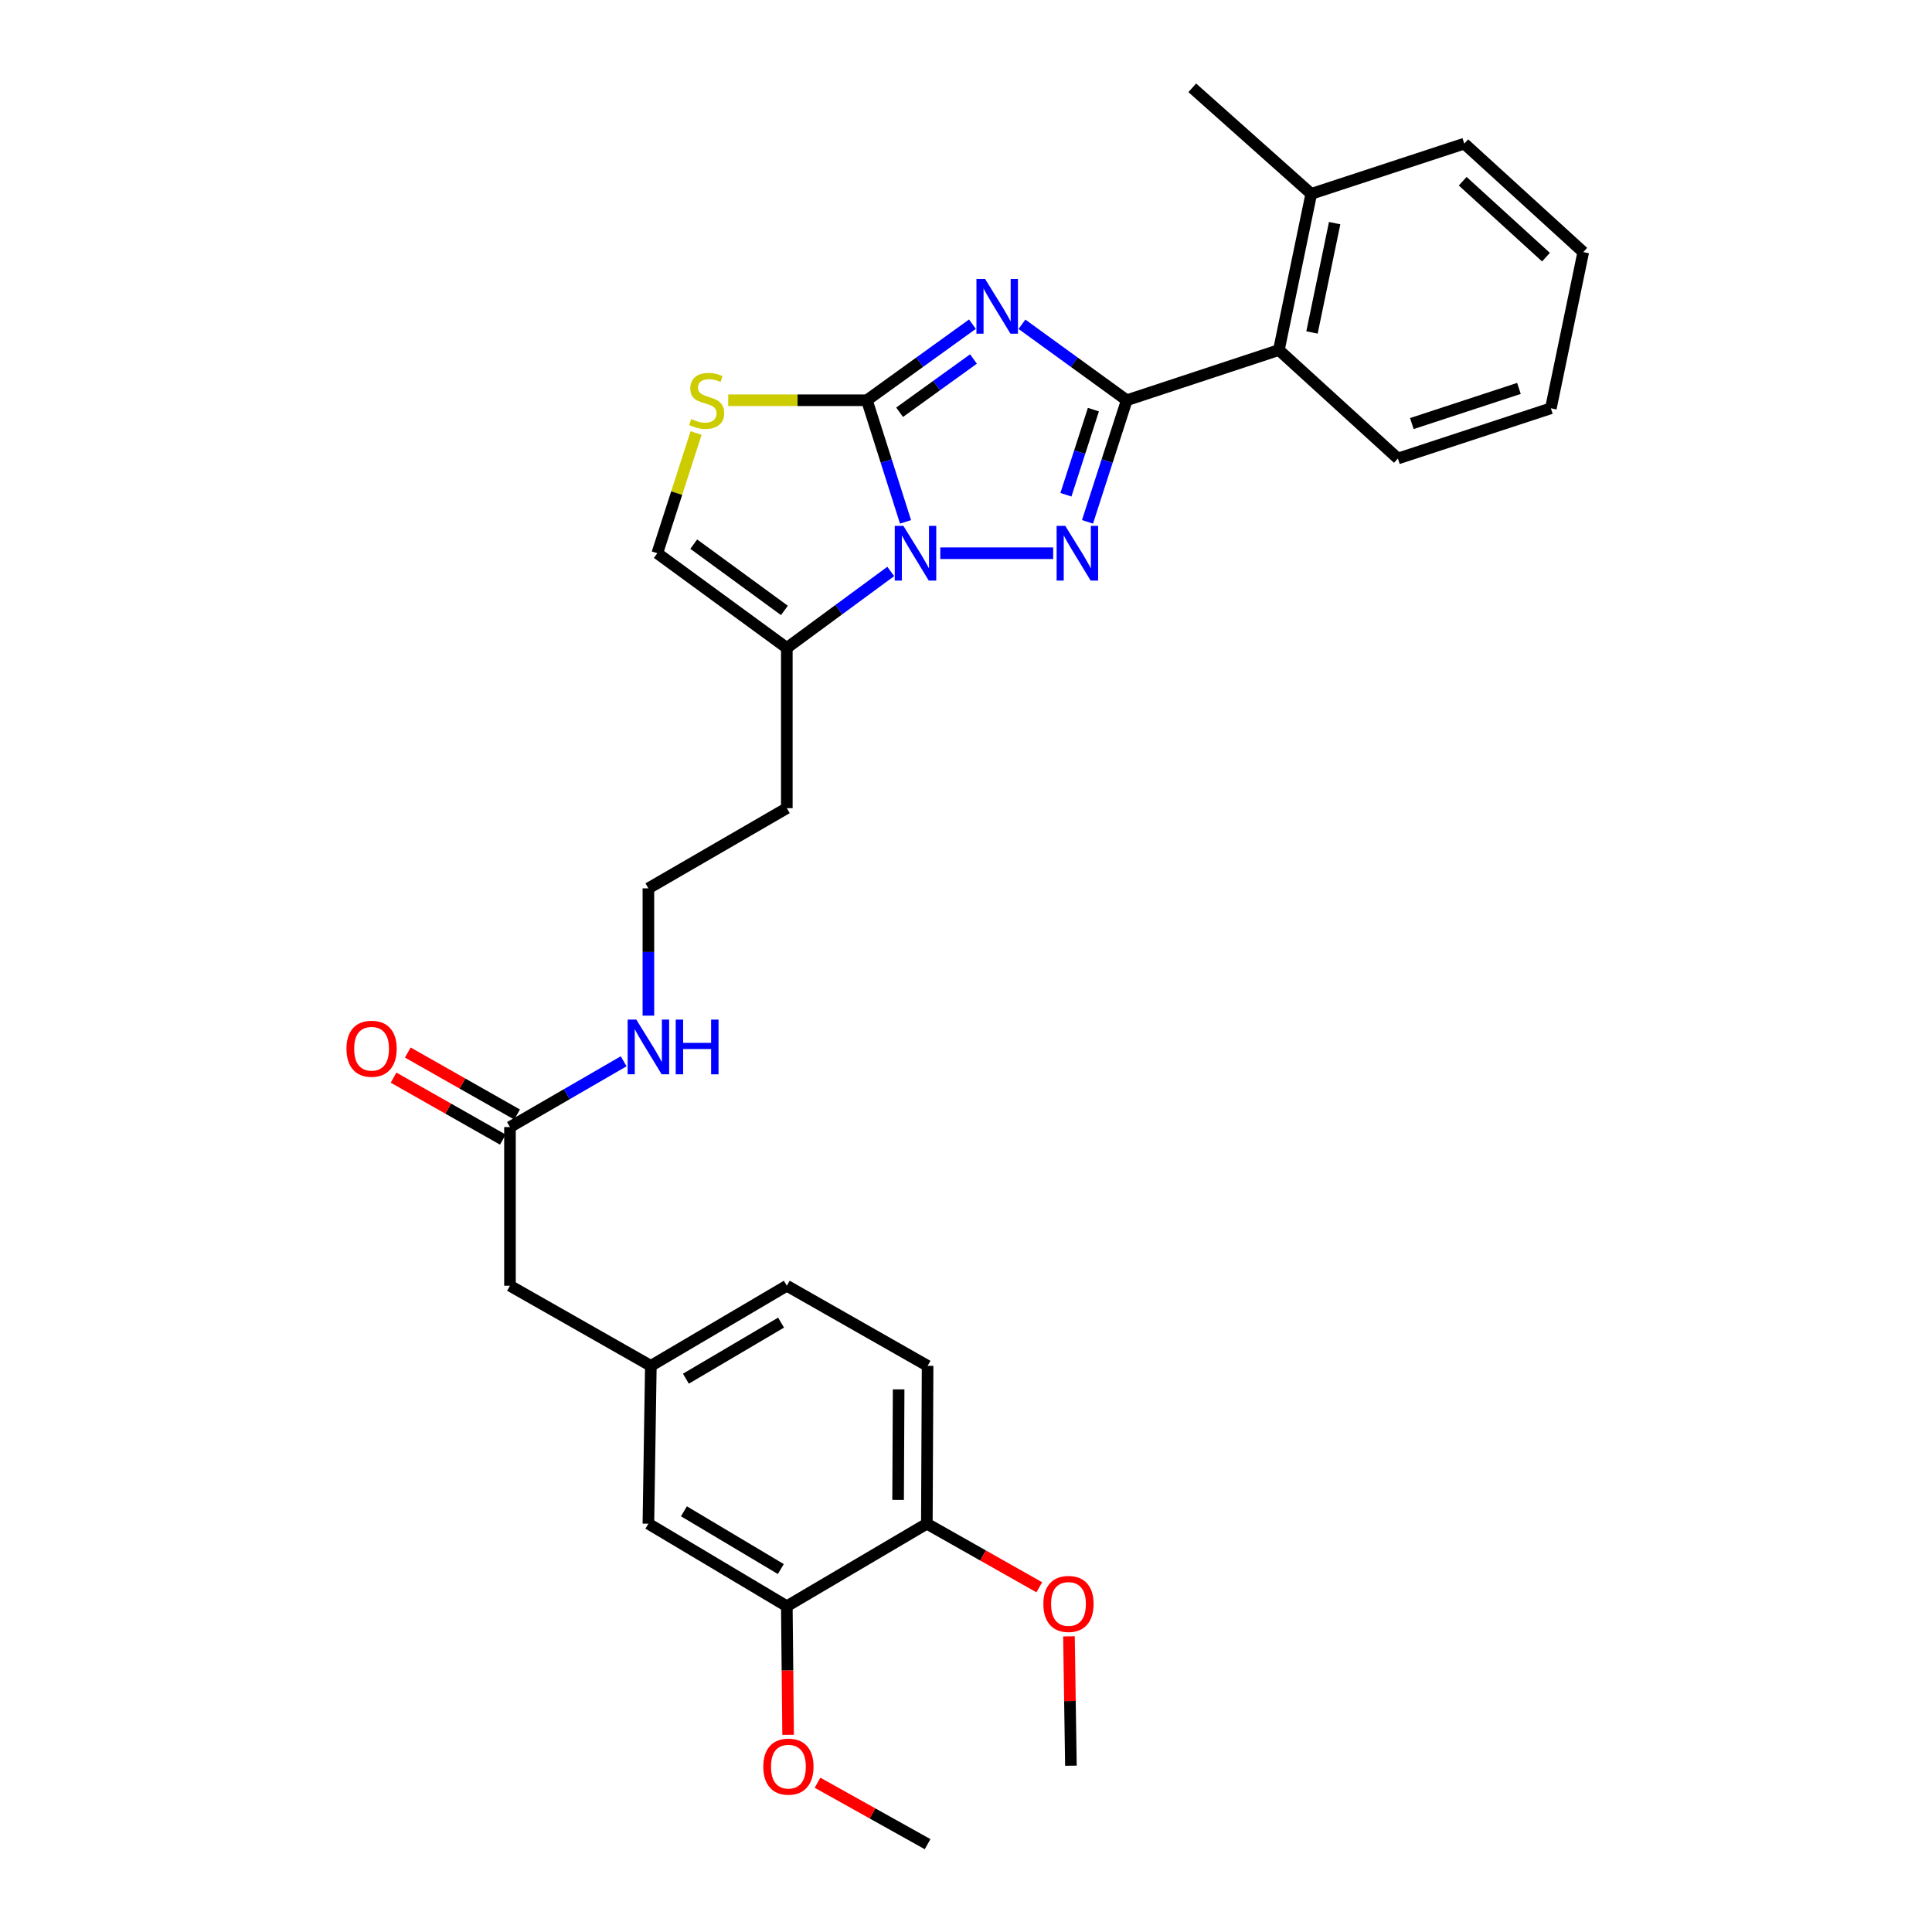 <?xml version='1.0' encoding='iso-8859-1'?>
<svg version='1.1' baseProfile='full'
              xmlns='http://www.w3.org/2000/svg'
                      xmlns:rdkit='http://www.rdkit.org/xml'
                      xmlns:xlink='http://www.w3.org/1999/xlink'
                  xml:space='preserve'
width='1000px' height='1000px' viewBox='0 0 1000 1000'>
<!-- END OF HEADER -->
<rect style='opacity:1.0;fill:#FFFFFF;stroke:none' width='1000' height='1000' x='0' y='0'> </rect>
<path class='bond-0' d='M 503.329,167.799 L 476.017,187.484' style='fill:none;fill-rule:evenodd;stroke:#0000FF;stroke-width:6px;stroke-linecap:butt;stroke-linejoin:miter;stroke-opacity:1' />
<path class='bond-0' d='M 476.017,187.484 L 448.705,207.169' style='fill:none;fill-rule:evenodd;stroke:#000000;stroke-width:6px;stroke-linecap:butt;stroke-linejoin:miter;stroke-opacity:1' />
<path class='bond-0' d='M 503.867,185.819 L 484.749,199.599' style='fill:none;fill-rule:evenodd;stroke:#0000FF;stroke-width:6px;stroke-linecap:butt;stroke-linejoin:miter;stroke-opacity:1' />
<path class='bond-0' d='M 484.749,199.599 L 465.63,213.378' style='fill:none;fill-rule:evenodd;stroke:#000000;stroke-width:6px;stroke-linecap:butt;stroke-linejoin:miter;stroke-opacity:1' />
<path class='bond-2' d='M 528.957,167.847 L 556.078,187.508' style='fill:none;fill-rule:evenodd;stroke:#0000FF;stroke-width:6px;stroke-linecap:butt;stroke-linejoin:miter;stroke-opacity:1' />
<path class='bond-2' d='M 556.078,187.508 L 583.199,207.169' style='fill:none;fill-rule:evenodd;stroke:#000000;stroke-width:6px;stroke-linecap:butt;stroke-linejoin:miter;stroke-opacity:1' />
<path class='bond-1' d='M 448.705,207.169 L 458.703,238.641' style='fill:none;fill-rule:evenodd;stroke:#000000;stroke-width:6px;stroke-linecap:butt;stroke-linejoin:miter;stroke-opacity:1' />
<path class='bond-1' d='M 458.703,238.641 L 468.702,270.113' style='fill:none;fill-rule:evenodd;stroke:#0000FF;stroke-width:6px;stroke-linecap:butt;stroke-linejoin:miter;stroke-opacity:1' />
<path class='bond-4' d='M 448.705,207.169 L 412.812,207.169' style='fill:none;fill-rule:evenodd;stroke:#000000;stroke-width:6px;stroke-linecap:butt;stroke-linejoin:miter;stroke-opacity:1' />
<path class='bond-4' d='M 412.812,207.169 L 376.919,207.169' style='fill:none;fill-rule:evenodd;stroke:#CCCC00;stroke-width:6px;stroke-linecap:butt;stroke-linejoin:miter;stroke-opacity:1' />
<path class='bond-5' d='M 461.053,295.775 L 434.154,315.57' style='fill:none;fill-rule:evenodd;stroke:#0000FF;stroke-width:6px;stroke-linecap:butt;stroke-linejoin:miter;stroke-opacity:1' />
<path class='bond-5' d='M 434.154,315.57 L 407.256,335.365' style='fill:none;fill-rule:evenodd;stroke:#000000;stroke-width:6px;stroke-linecap:butt;stroke-linejoin:miter;stroke-opacity:1' />
<path class='bond-30' d='M 486.695,286.35 L 545.132,286.35' style='fill:none;fill-rule:evenodd;stroke:#0000FF;stroke-width:6px;stroke-linecap:butt;stroke-linejoin:miter;stroke-opacity:1' />
<path class='bond-3' d='M 583.199,207.169 L 573.043,238.639' style='fill:none;fill-rule:evenodd;stroke:#000000;stroke-width:6px;stroke-linecap:butt;stroke-linejoin:miter;stroke-opacity:1' />
<path class='bond-3' d='M 573.043,238.639 L 562.887,270.11' style='fill:none;fill-rule:evenodd;stroke:#0000FF;stroke-width:6px;stroke-linecap:butt;stroke-linejoin:miter;stroke-opacity:1' />
<path class='bond-3' d='M 565.94,212.024 L 558.831,234.053' style='fill:none;fill-rule:evenodd;stroke:#000000;stroke-width:6px;stroke-linecap:butt;stroke-linejoin:miter;stroke-opacity:1' />
<path class='bond-3' d='M 558.831,234.053 L 551.722,256.082' style='fill:none;fill-rule:evenodd;stroke:#0000FF;stroke-width:6px;stroke-linecap:butt;stroke-linejoin:miter;stroke-opacity:1' />
<path class='bond-7' d='M 583.199,207.169 L 661.949,181.176' style='fill:none;fill-rule:evenodd;stroke:#000000;stroke-width:6px;stroke-linecap:butt;stroke-linejoin:miter;stroke-opacity:1' />
<path class='bond-6' d='M 360.292,224.129 L 350.252,255.239' style='fill:none;fill-rule:evenodd;stroke:#CCCC00;stroke-width:6px;stroke-linecap:butt;stroke-linejoin:miter;stroke-opacity:1' />
<path class='bond-6' d='M 350.252,255.239 L 340.213,286.35' style='fill:none;fill-rule:evenodd;stroke:#000000;stroke-width:6px;stroke-linecap:butt;stroke-linejoin:miter;stroke-opacity:1' />
<path class='bond-15' d='M 407.256,335.365 L 407.256,418.305' style='fill:none;fill-rule:evenodd;stroke:#000000;stroke-width:6px;stroke-linecap:butt;stroke-linejoin:miter;stroke-opacity:1' />
<path class='bond-31' d='M 407.256,335.365 L 340.213,286.35' style='fill:none;fill-rule:evenodd;stroke:#000000;stroke-width:6px;stroke-linecap:butt;stroke-linejoin:miter;stroke-opacity:1' />
<path class='bond-31' d='M 406.013,315.958 L 359.083,281.647' style='fill:none;fill-rule:evenodd;stroke:#000000;stroke-width:6px;stroke-linecap:butt;stroke-linejoin:miter;stroke-opacity:1' />
<path class='bond-13' d='M 661.949,181.176 L 678.707,100.336' style='fill:none;fill-rule:evenodd;stroke:#000000;stroke-width:6px;stroke-linecap:butt;stroke-linejoin:miter;stroke-opacity:1' />
<path class='bond-13' d='M 679.085,172.081 L 690.816,115.493' style='fill:none;fill-rule:evenodd;stroke:#000000;stroke-width:6px;stroke-linecap:butt;stroke-linejoin:miter;stroke-opacity:1' />
<path class='bond-23' d='M 661.949,181.176 L 723.55,237.326' style='fill:none;fill-rule:evenodd;stroke:#000000;stroke-width:6px;stroke-linecap:butt;stroke-linejoin:miter;stroke-opacity:1' />
<path class='bond-8' d='M 407.256,831.376 L 335.608,788.666' style='fill:none;fill-rule:evenodd;stroke:#000000;stroke-width:6px;stroke-linecap:butt;stroke-linejoin:miter;stroke-opacity:1' />
<path class='bond-8' d='M 404.155,812.143 L 354.002,782.245' style='fill:none;fill-rule:evenodd;stroke:#000000;stroke-width:6px;stroke-linecap:butt;stroke-linejoin:miter;stroke-opacity:1' />
<path class='bond-21' d='M 407.256,831.376 L 407.589,864.653' style='fill:none;fill-rule:evenodd;stroke:#000000;stroke-width:6px;stroke-linecap:butt;stroke-linejoin:miter;stroke-opacity:1' />
<path class='bond-21' d='M 407.589,864.653 L 407.922,897.931' style='fill:none;fill-rule:evenodd;stroke:#FF0000;stroke-width:6px;stroke-linecap:butt;stroke-linejoin:miter;stroke-opacity:1' />
<path class='bond-33' d='M 407.256,831.376 L 479.734,788.666' style='fill:none;fill-rule:evenodd;stroke:#000000;stroke-width:6px;stroke-linecap:butt;stroke-linejoin:miter;stroke-opacity:1' />
<path class='bond-9' d='M 263.96,583.371 L 293.379,566.345' style='fill:none;fill-rule:evenodd;stroke:#000000;stroke-width:6px;stroke-linecap:butt;stroke-linejoin:miter;stroke-opacity:1' />
<path class='bond-9' d='M 293.379,566.345 L 322.798,549.319' style='fill:none;fill-rule:evenodd;stroke:#0000FF;stroke-width:6px;stroke-linecap:butt;stroke-linejoin:miter;stroke-opacity:1' />
<path class='bond-14' d='M 267.644,576.876 L 239.357,560.833' style='fill:none;fill-rule:evenodd;stroke:#000000;stroke-width:6px;stroke-linecap:butt;stroke-linejoin:miter;stroke-opacity:1' />
<path class='bond-14' d='M 239.357,560.833 L 211.071,544.789' style='fill:none;fill-rule:evenodd;stroke:#FF0000;stroke-width:6px;stroke-linecap:butt;stroke-linejoin:miter;stroke-opacity:1' />
<path class='bond-14' d='M 260.276,589.866 L 231.99,573.822' style='fill:none;fill-rule:evenodd;stroke:#000000;stroke-width:6px;stroke-linecap:butt;stroke-linejoin:miter;stroke-opacity:1' />
<path class='bond-14' d='M 231.99,573.822 L 203.704,557.779' style='fill:none;fill-rule:evenodd;stroke:#FF0000;stroke-width:6px;stroke-linecap:butt;stroke-linejoin:miter;stroke-opacity:1' />
<path class='bond-16' d='M 263.96,583.371 L 263.96,665.497' style='fill:none;fill-rule:evenodd;stroke:#000000;stroke-width:6px;stroke-linecap:butt;stroke-linejoin:miter;stroke-opacity:1' />
<path class='bond-10' d='M 479.734,788.666 L 480.124,706.963' style='fill:none;fill-rule:evenodd;stroke:#000000;stroke-width:6px;stroke-linecap:butt;stroke-linejoin:miter;stroke-opacity:1' />
<path class='bond-10' d='M 464.859,776.34 L 465.132,719.147' style='fill:none;fill-rule:evenodd;stroke:#000000;stroke-width:6px;stroke-linecap:butt;stroke-linejoin:miter;stroke-opacity:1' />
<path class='bond-22' d='M 479.734,788.666 L 508.835,805.121' style='fill:none;fill-rule:evenodd;stroke:#000000;stroke-width:6px;stroke-linecap:butt;stroke-linejoin:miter;stroke-opacity:1' />
<path class='bond-22' d='M 508.835,805.121 L 537.936,821.575' style='fill:none;fill-rule:evenodd;stroke:#FF0000;stroke-width:6px;stroke-linecap:butt;stroke-linejoin:miter;stroke-opacity:1' />
<path class='bond-11' d='M 335.608,788.666 L 336.877,706.963' style='fill:none;fill-rule:evenodd;stroke:#000000;stroke-width:6px;stroke-linecap:butt;stroke-linejoin:miter;stroke-opacity:1' />
<path class='bond-12' d='M 336.877,706.963 L 263.96,665.497' style='fill:none;fill-rule:evenodd;stroke:#000000;stroke-width:6px;stroke-linecap:butt;stroke-linejoin:miter;stroke-opacity:1' />
<path class='bond-19' d='M 336.877,706.963 L 407.256,665.497' style='fill:none;fill-rule:evenodd;stroke:#000000;stroke-width:6px;stroke-linecap:butt;stroke-linejoin:miter;stroke-opacity:1' />
<path class='bond-19' d='M 355.015,713.61 L 404.28,684.584' style='fill:none;fill-rule:evenodd;stroke:#000000;stroke-width:6px;stroke-linecap:butt;stroke-linejoin:miter;stroke-opacity:1' />
<path class='bond-24' d='M 678.707,100.336 L 617.115,45.455' style='fill:none;fill-rule:evenodd;stroke:#000000;stroke-width:6px;stroke-linecap:butt;stroke-linejoin:miter;stroke-opacity:1' />
<path class='bond-25' d='M 678.707,100.336 L 757.914,74.343' style='fill:none;fill-rule:evenodd;stroke:#000000;stroke-width:6px;stroke-linecap:butt;stroke-linejoin:miter;stroke-opacity:1' />
<path class='bond-20' d='M 407.256,418.305 L 335.608,459.804' style='fill:none;fill-rule:evenodd;stroke:#000000;stroke-width:6px;stroke-linecap:butt;stroke-linejoin:miter;stroke-opacity:1' />
<path class='bond-17' d='M 335.608,525.693 L 335.608,492.748' style='fill:none;fill-rule:evenodd;stroke:#0000FF;stroke-width:6px;stroke-linecap:butt;stroke-linejoin:miter;stroke-opacity:1' />
<path class='bond-17' d='M 335.608,492.748 L 335.608,459.804' style='fill:none;fill-rule:evenodd;stroke:#000000;stroke-width:6px;stroke-linecap:butt;stroke-linejoin:miter;stroke-opacity:1' />
<path class='bond-18' d='M 480.124,706.963 L 407.256,665.497' style='fill:none;fill-rule:evenodd;stroke:#000000;stroke-width:6px;stroke-linecap:butt;stroke-linejoin:miter;stroke-opacity:1' />
<path class='bond-26' d='M 423.148,922.734 L 451.636,938.64' style='fill:none;fill-rule:evenodd;stroke:#FF0000;stroke-width:6px;stroke-linecap:butt;stroke-linejoin:miter;stroke-opacity:1' />
<path class='bond-26' d='M 451.636,938.64 L 480.124,954.545' style='fill:none;fill-rule:evenodd;stroke:#000000;stroke-width:6px;stroke-linecap:butt;stroke-linejoin:miter;stroke-opacity:1' />
<path class='bond-27' d='M 553.295,846.971 L 553.799,880.448' style='fill:none;fill-rule:evenodd;stroke:#FF0000;stroke-width:6px;stroke-linecap:butt;stroke-linejoin:miter;stroke-opacity:1' />
<path class='bond-27' d='M 553.799,880.448 L 554.302,913.926' style='fill:none;fill-rule:evenodd;stroke:#000000;stroke-width:6px;stroke-linecap:butt;stroke-linejoin:miter;stroke-opacity:1' />
<path class='bond-28' d='M 723.55,237.326 L 802.731,211.334' style='fill:none;fill-rule:evenodd;stroke:#000000;stroke-width:6px;stroke-linecap:butt;stroke-linejoin:miter;stroke-opacity:1' />
<path class='bond-28' d='M 730.769,219.239 L 786.196,201.044' style='fill:none;fill-rule:evenodd;stroke:#000000;stroke-width:6px;stroke-linecap:butt;stroke-linejoin:miter;stroke-opacity:1' />
<path class='bond-32' d='M 757.914,74.343 L 819.49,130.493' style='fill:none;fill-rule:evenodd;stroke:#000000;stroke-width:6px;stroke-linecap:butt;stroke-linejoin:miter;stroke-opacity:1' />
<path class='bond-32' d='M 757.088,93.8 L 800.191,133.105' style='fill:none;fill-rule:evenodd;stroke:#000000;stroke-width:6px;stroke-linecap:butt;stroke-linejoin:miter;stroke-opacity:1' />
<path class='bond-29' d='M 802.731,211.334 L 819.49,130.493' style='fill:none;fill-rule:evenodd;stroke:#000000;stroke-width:6px;stroke-linecap:butt;stroke-linejoin:miter;stroke-opacity:1' />
<path  class='atom-0' d='M 509.887 144.4
L 519.167 159.4
Q 520.087 160.88, 521.567 163.56
Q 523.047 166.24, 523.127 166.4
L 523.127 144.4
L 526.887 144.4
L 526.887 172.72
L 523.007 172.72
L 513.047 156.32
Q 511.887 154.4, 510.647 152.2
Q 509.447 150, 509.087 149.32
L 509.087 172.72
L 505.407 172.72
L 505.407 144.4
L 509.887 144.4
' fill='#0000FF'/>
<path  class='atom-2' d='M 467.6 272.19
L 476.88 287.19
Q 477.8 288.67, 479.28 291.35
Q 480.76 294.03, 480.84 294.19
L 480.84 272.19
L 484.6 272.19
L 484.6 300.51
L 480.72 300.51
L 470.76 284.11
Q 469.6 282.19, 468.36 279.99
Q 467.16 277.79, 466.8 277.11
L 466.8 300.51
L 463.12 300.51
L 463.12 272.19
L 467.6 272.19
' fill='#0000FF'/>
<path  class='atom-4' d='M 551.386 272.19
L 560.666 287.19
Q 561.586 288.67, 563.066 291.35
Q 564.546 294.03, 564.626 294.19
L 564.626 272.19
L 568.386 272.19
L 568.386 300.51
L 564.506 300.51
L 554.546 284.11
Q 553.386 282.19, 552.146 279.99
Q 550.946 277.79, 550.586 277.11
L 550.586 300.51
L 546.906 300.51
L 546.906 272.19
L 551.386 272.19
' fill='#0000FF'/>
<path  class='atom-5' d='M 357.766 216.889
Q 358.086 217.009, 359.406 217.569
Q 360.726 218.129, 362.166 218.489
Q 363.646 218.809, 365.086 218.809
Q 367.766 218.809, 369.326 217.529
Q 370.886 216.209, 370.886 213.929
Q 370.886 212.369, 370.086 211.409
Q 369.326 210.449, 368.126 209.929
Q 366.926 209.409, 364.926 208.809
Q 362.406 208.049, 360.886 207.329
Q 359.406 206.609, 358.326 205.089
Q 357.286 203.569, 357.286 201.009
Q 357.286 197.449, 359.686 195.249
Q 362.126 193.049, 366.926 193.049
Q 370.206 193.049, 373.926 194.609
L 373.006 197.689
Q 369.606 196.289, 367.046 196.289
Q 364.286 196.289, 362.766 197.449
Q 361.246 198.569, 361.286 200.529
Q 361.286 202.049, 362.046 202.969
Q 362.846 203.889, 363.966 204.409
Q 365.126 204.929, 367.046 205.529
Q 369.606 206.329, 371.126 207.129
Q 372.646 207.929, 373.726 209.569
Q 374.846 211.169, 374.846 213.929
Q 374.846 217.849, 372.206 219.969
Q 369.606 222.049, 365.246 222.049
Q 362.726 222.049, 360.806 221.489
Q 358.926 220.969, 356.686 220.049
L 357.766 216.889
' fill='#CCCC00'/>
<path  class='atom-15' d='M 179.328 542.823
Q 179.328 536.023, 182.688 532.223
Q 186.048 528.423, 192.328 528.423
Q 198.608 528.423, 201.968 532.223
Q 205.328 536.023, 205.328 542.823
Q 205.328 549.703, 201.928 553.623
Q 198.528 557.503, 192.328 557.503
Q 186.088 557.503, 182.688 553.623
Q 179.328 549.743, 179.328 542.823
M 192.328 554.303
Q 196.648 554.303, 198.968 551.423
Q 201.328 548.503, 201.328 542.823
Q 201.328 537.263, 198.968 534.463
Q 196.648 531.623, 192.328 531.623
Q 188.008 531.623, 185.648 534.423
Q 183.328 537.223, 183.328 542.823
Q 183.328 548.543, 185.648 551.423
Q 188.008 554.303, 192.328 554.303
' fill='#FF0000'/>
<path  class='atom-18' d='M 329.348 527.745
L 338.628 542.745
Q 339.548 544.225, 341.028 546.905
Q 342.508 549.585, 342.588 549.745
L 342.588 527.745
L 346.348 527.745
L 346.348 556.065
L 342.468 556.065
L 332.508 539.665
Q 331.348 537.745, 330.108 535.545
Q 328.908 533.345, 328.548 532.665
L 328.548 556.065
L 324.868 556.065
L 324.868 527.745
L 329.348 527.745
' fill='#0000FF'/>
<path  class='atom-18' d='M 349.748 527.745
L 353.588 527.745
L 353.588 539.785
L 368.068 539.785
L 368.068 527.745
L 371.908 527.745
L 371.908 556.065
L 368.068 556.065
L 368.068 542.985
L 353.588 542.985
L 353.588 556.065
L 349.748 556.065
L 349.748 527.745
' fill='#0000FF'/>
<path  class='atom-22' d='M 395.086 914.404
Q 395.086 907.604, 398.446 903.804
Q 401.806 900.004, 408.086 900.004
Q 414.366 900.004, 417.726 903.804
Q 421.086 907.604, 421.086 914.404
Q 421.086 921.284, 417.686 925.204
Q 414.286 929.084, 408.086 929.084
Q 401.846 929.084, 398.446 925.204
Q 395.086 921.324, 395.086 914.404
M 408.086 925.884
Q 412.406 925.884, 414.726 923.004
Q 417.086 920.084, 417.086 914.404
Q 417.086 908.844, 414.726 906.044
Q 412.406 903.204, 408.086 903.204
Q 403.766 903.204, 401.406 906.004
Q 399.086 908.804, 399.086 914.404
Q 399.086 920.124, 401.406 923.004
Q 403.766 925.884, 408.086 925.884
' fill='#FF0000'/>
<path  class='atom-23' d='M 540.041 830.195
Q 540.041 823.395, 543.401 819.595
Q 546.761 815.795, 553.041 815.795
Q 559.321 815.795, 562.681 819.595
Q 566.041 823.395, 566.041 830.195
Q 566.041 837.075, 562.641 840.995
Q 559.241 844.875, 553.041 844.875
Q 546.801 844.875, 543.401 840.995
Q 540.041 837.115, 540.041 830.195
M 553.041 841.675
Q 557.361 841.675, 559.681 838.795
Q 562.041 835.875, 562.041 830.195
Q 562.041 824.635, 559.681 821.835
Q 557.361 818.995, 553.041 818.995
Q 548.721 818.995, 546.361 821.795
Q 544.041 824.595, 544.041 830.195
Q 544.041 835.915, 546.361 838.795
Q 548.721 841.675, 553.041 841.675
' fill='#FF0000'/>
</svg>
